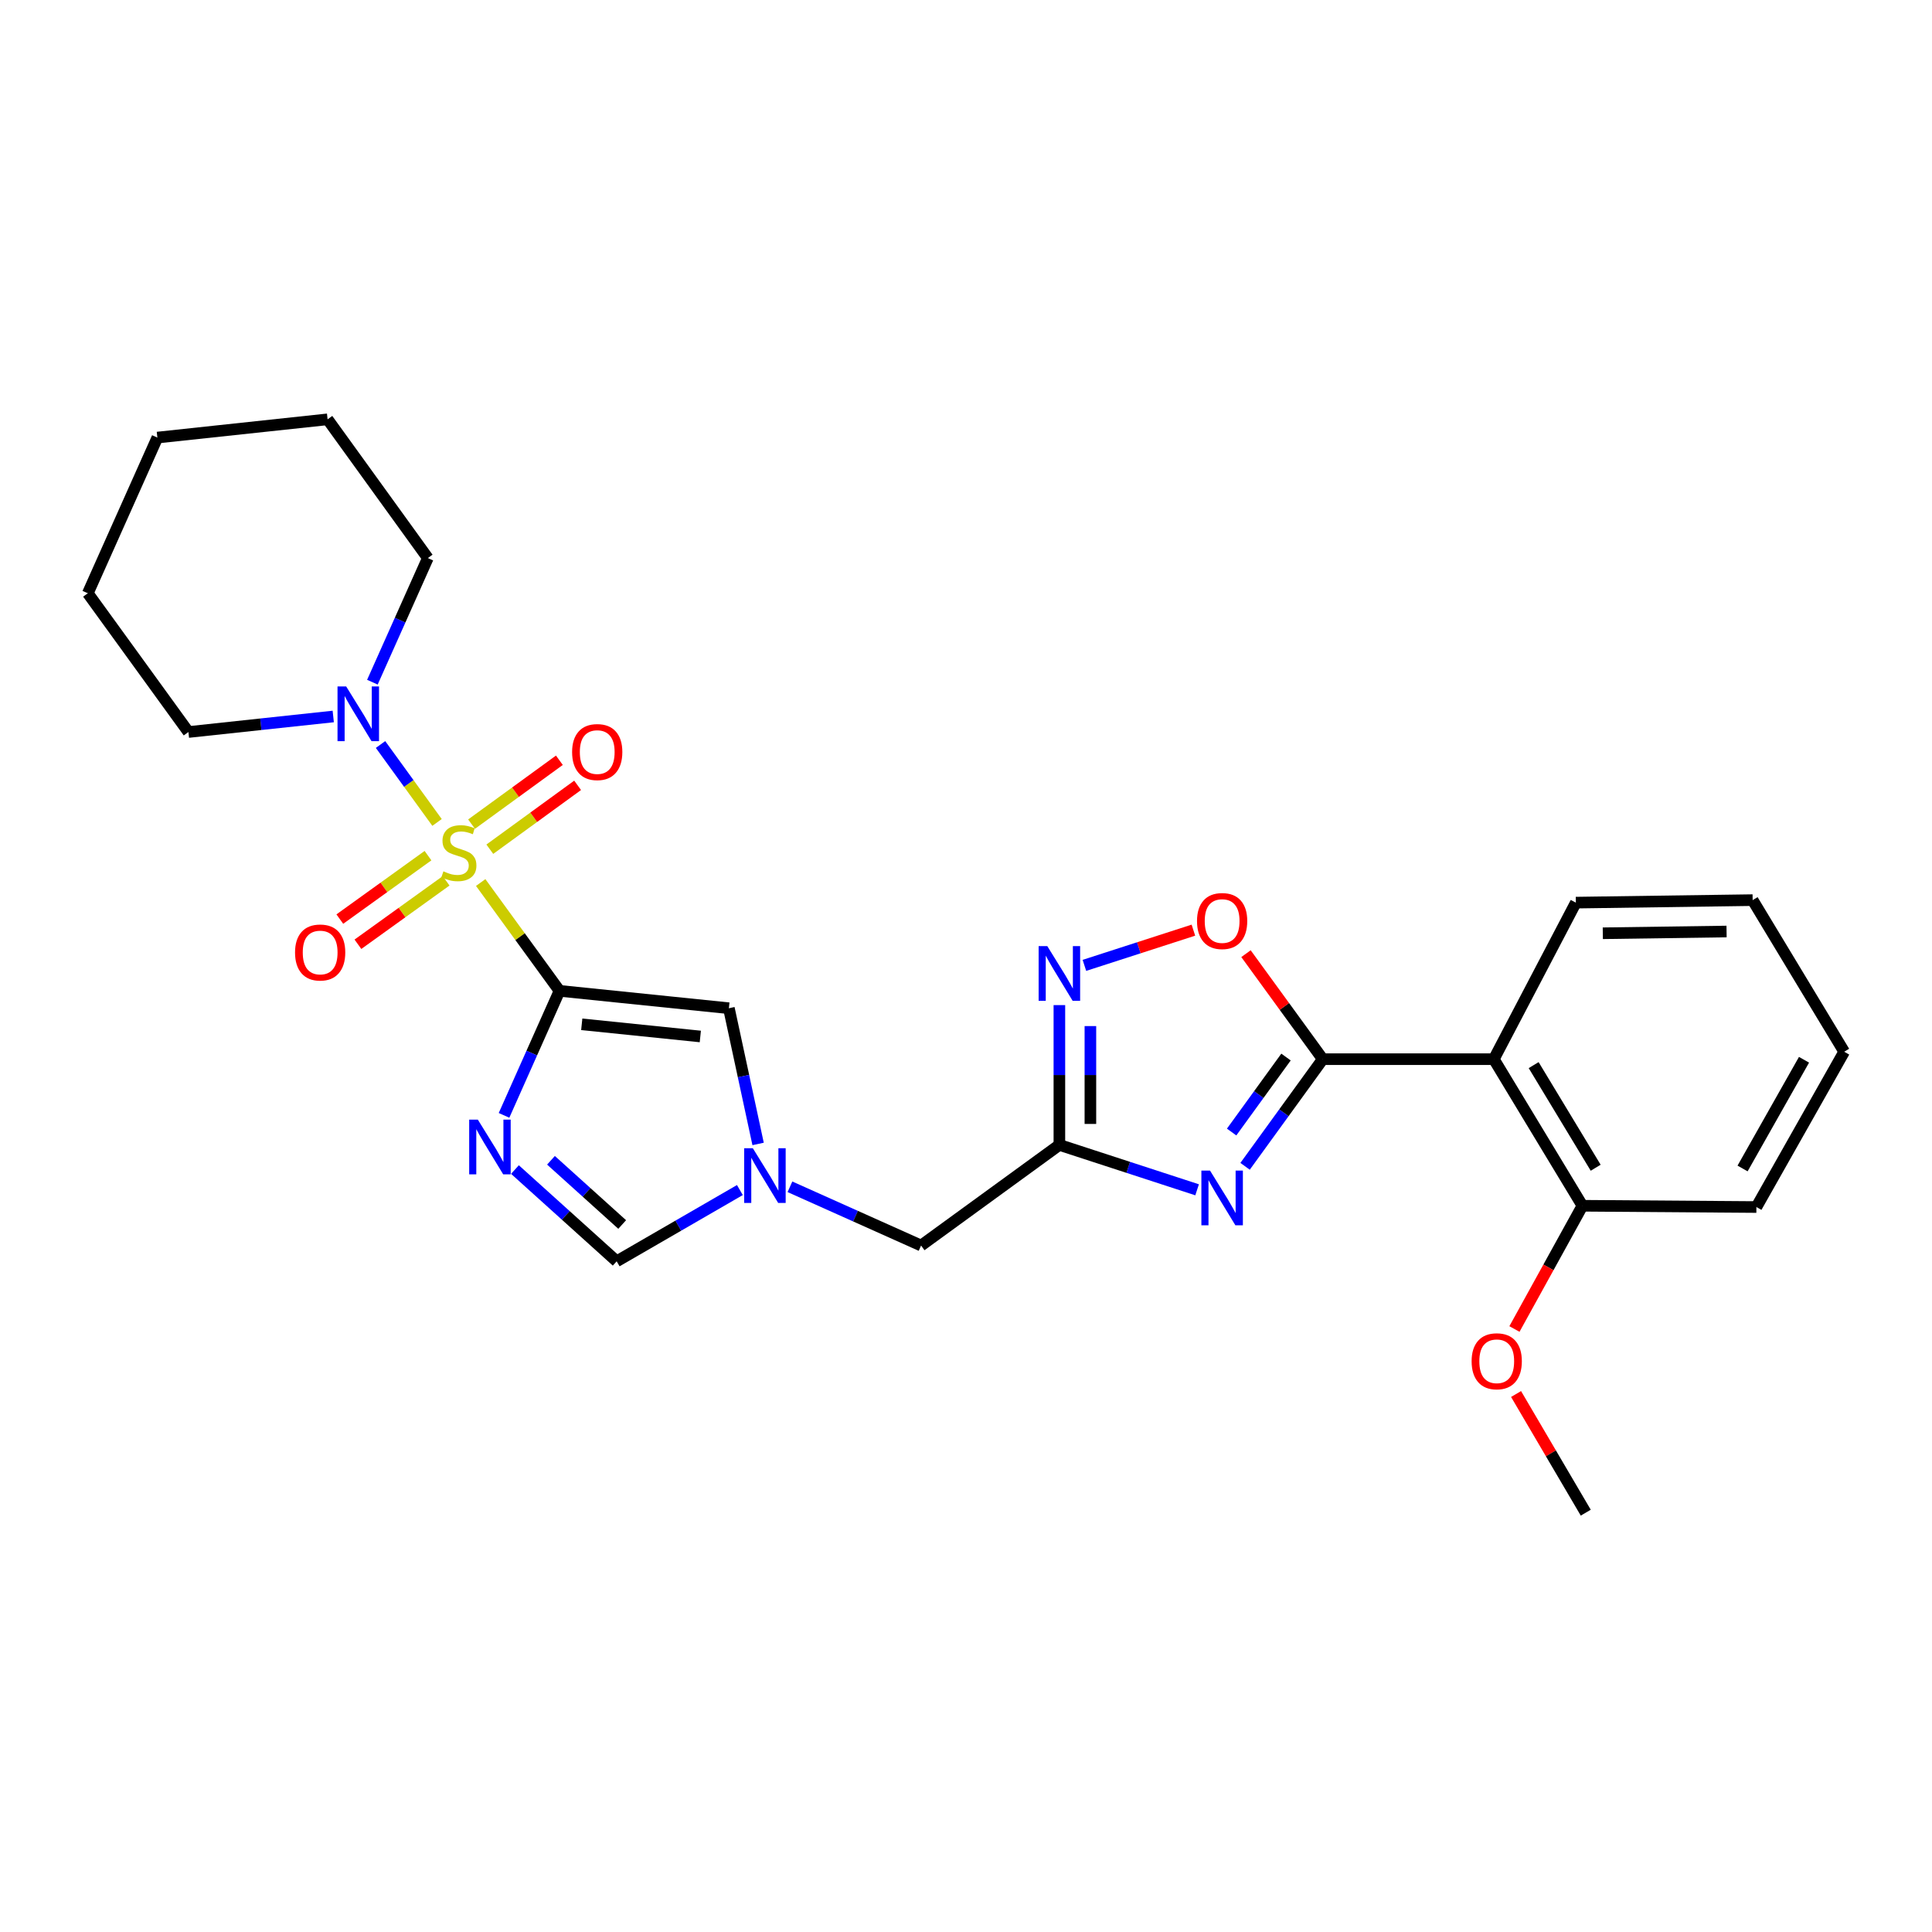 <?xml version='1.0' encoding='iso-8859-1'?>
<svg version='1.1' baseProfile='full'
              xmlns='http://www.w3.org/2000/svg'
                      xmlns:rdkit='http://www.rdkit.org/xml'
                      xmlns:xlink='http://www.w3.org/1999/xlink'
                  xml:space='preserve'
width='1000px' height='1000px' viewBox='0 0 1000 1000'>
<!-- END OF HEADER -->
<rect style='opacity:1.0;fill:#FFFFFF;stroke:none' width='1000' height='1000' x='0' y='0'> </rect>
<path class='bond-0' d='M 248.804,456.795 L 269.202,484.827' style='fill:none;fill-rule:evenodd;stroke:#CCCC00;stroke-width:6px;stroke-linecap:butt;stroke-linejoin:miter;stroke-opacity:1' />
<path class='bond-0' d='M 269.202,484.827 L 289.6,512.86' style='fill:none;fill-rule:evenodd;stroke:#000000;stroke-width:6px;stroke-linecap:butt;stroke-linejoin:miter;stroke-opacity:1' />
<path class='bond-7' d='M 226.213,425.694 L 211.589,405.525' style='fill:none;fill-rule:evenodd;stroke:#CCCC00;stroke-width:6px;stroke-linecap:butt;stroke-linejoin:miter;stroke-opacity:1' />
<path class='bond-7' d='M 211.589,405.525 L 196.965,385.356' style='fill:none;fill-rule:evenodd;stroke:#0000FF;stroke-width:6px;stroke-linecap:butt;stroke-linejoin:miter;stroke-opacity:1' />
<path class='bond-12' d='M 253.526,439.551 L 276.252,423.02' style='fill:none;fill-rule:evenodd;stroke:#CCCC00;stroke-width:6px;stroke-linecap:butt;stroke-linejoin:miter;stroke-opacity:1' />
<path class='bond-12' d='M 276.252,423.02 L 298.978,406.489' style='fill:none;fill-rule:evenodd;stroke:#FF0000;stroke-width:6px;stroke-linecap:butt;stroke-linejoin:miter;stroke-opacity:1' />
<path class='bond-12' d='M 244.083,426.57 L 266.809,410.039' style='fill:none;fill-rule:evenodd;stroke:#CCCC00;stroke-width:6px;stroke-linecap:butt;stroke-linejoin:miter;stroke-opacity:1' />
<path class='bond-12' d='M 266.809,410.039 L 289.535,393.508' style='fill:none;fill-rule:evenodd;stroke:#FF0000;stroke-width:6px;stroke-linecap:butt;stroke-linejoin:miter;stroke-opacity:1' />
<path class='bond-13' d='M 221.532,442.883 L 198.71,459.302' style='fill:none;fill-rule:evenodd;stroke:#CCCC00;stroke-width:6px;stroke-linecap:butt;stroke-linejoin:miter;stroke-opacity:1' />
<path class='bond-13' d='M 198.71,459.302 L 175.889,475.72' style='fill:none;fill-rule:evenodd;stroke:#FF0000;stroke-width:6px;stroke-linecap:butt;stroke-linejoin:miter;stroke-opacity:1' />
<path class='bond-13' d='M 230.906,455.914 L 208.085,472.332' style='fill:none;fill-rule:evenodd;stroke:#CCCC00;stroke-width:6px;stroke-linecap:butt;stroke-linejoin:miter;stroke-opacity:1' />
<path class='bond-13' d='M 208.085,472.332 L 185.263,488.75' style='fill:none;fill-rule:evenodd;stroke:#FF0000;stroke-width:6px;stroke-linecap:butt;stroke-linejoin:miter;stroke-opacity:1' />
<path class='bond-2' d='M 289.6,512.86 L 275.242,545.085' style='fill:none;fill-rule:evenodd;stroke:#000000;stroke-width:6px;stroke-linecap:butt;stroke-linejoin:miter;stroke-opacity:1' />
<path class='bond-2' d='M 275.242,545.085 L 260.884,577.311' style='fill:none;fill-rule:evenodd;stroke:#0000FF;stroke-width:6px;stroke-linecap:butt;stroke-linejoin:miter;stroke-opacity:1' />
<path class='bond-6' d='M 289.6,512.86 L 377.272,521.858' style='fill:none;fill-rule:evenodd;stroke:#000000;stroke-width:6px;stroke-linecap:butt;stroke-linejoin:miter;stroke-opacity:1' />
<path class='bond-6' d='M 301.112,530.178 L 362.482,536.476' style='fill:none;fill-rule:evenodd;stroke:#000000;stroke-width:6px;stroke-linecap:butt;stroke-linejoin:miter;stroke-opacity:1' />
<path class='bond-1' d='M 619.619,615.839 L 583.977,604.221' style='fill:none;fill-rule:evenodd;stroke:#0000FF;stroke-width:6px;stroke-linecap:butt;stroke-linejoin:miter;stroke-opacity:1' />
<path class='bond-1' d='M 583.977,604.221 L 548.335,592.603' style='fill:none;fill-rule:evenodd;stroke:#000000;stroke-width:6px;stroke-linecap:butt;stroke-linejoin:miter;stroke-opacity:1' />
<path class='bond-3' d='M 644.45,603.683 L 664.557,575.956' style='fill:none;fill-rule:evenodd;stroke:#0000FF;stroke-width:6px;stroke-linecap:butt;stroke-linejoin:miter;stroke-opacity:1' />
<path class='bond-3' d='M 664.557,575.956 L 684.663,548.228' style='fill:none;fill-rule:evenodd;stroke:#000000;stroke-width:6px;stroke-linecap:butt;stroke-linejoin:miter;stroke-opacity:1' />
<path class='bond-3' d='M 637.487,585.942 L 651.561,566.532' style='fill:none;fill-rule:evenodd;stroke:#0000FF;stroke-width:6px;stroke-linecap:butt;stroke-linejoin:miter;stroke-opacity:1' />
<path class='bond-3' d='M 651.561,566.532 L 665.636,547.123' style='fill:none;fill-rule:evenodd;stroke:#000000;stroke-width:6px;stroke-linecap:butt;stroke-linejoin:miter;stroke-opacity:1' />
<path class='bond-11' d='M 266.538,605.36 L 292.864,629.102' style='fill:none;fill-rule:evenodd;stroke:#0000FF;stroke-width:6px;stroke-linecap:butt;stroke-linejoin:miter;stroke-opacity:1' />
<path class='bond-11' d='M 292.864,629.102 L 319.19,652.844' style='fill:none;fill-rule:evenodd;stroke:#000000;stroke-width:6px;stroke-linecap:butt;stroke-linejoin:miter;stroke-opacity:1' />
<path class='bond-11' d='M 285.186,600.562 L 303.614,617.181' style='fill:none;fill-rule:evenodd;stroke:#0000FF;stroke-width:6px;stroke-linecap:butt;stroke-linejoin:miter;stroke-opacity:1' />
<path class='bond-11' d='M 303.614,617.181 L 322.042,633.801' style='fill:none;fill-rule:evenodd;stroke:#000000;stroke-width:6px;stroke-linecap:butt;stroke-linejoin:miter;stroke-opacity:1' />
<path class='bond-8' d='M 684.663,548.228 L 773.2,548.228' style='fill:none;fill-rule:evenodd;stroke:#000000;stroke-width:6px;stroke-linecap:butt;stroke-linejoin:miter;stroke-opacity:1' />
<path class='bond-29' d='M 684.663,548.228 L 664.794,520.923' style='fill:none;fill-rule:evenodd;stroke:#000000;stroke-width:6px;stroke-linecap:butt;stroke-linejoin:miter;stroke-opacity:1' />
<path class='bond-29' d='M 664.794,520.923 L 644.924,493.617' style='fill:none;fill-rule:evenodd;stroke:#FF0000;stroke-width:6px;stroke-linecap:butt;stroke-linejoin:miter;stroke-opacity:1' />
<path class='bond-4' d='M 548.335,592.603 L 476.751,644.684' style='fill:none;fill-rule:evenodd;stroke:#000000;stroke-width:6px;stroke-linecap:butt;stroke-linejoin:miter;stroke-opacity:1' />
<path class='bond-5' d='M 548.335,592.603 L 548.335,556.422' style='fill:none;fill-rule:evenodd;stroke:#000000;stroke-width:6px;stroke-linecap:butt;stroke-linejoin:miter;stroke-opacity:1' />
<path class='bond-5' d='M 548.335,556.422 L 548.335,520.24' style='fill:none;fill-rule:evenodd;stroke:#0000FF;stroke-width:6px;stroke-linecap:butt;stroke-linejoin:miter;stroke-opacity:1' />
<path class='bond-5' d='M 564.387,581.749 L 564.387,556.422' style='fill:none;fill-rule:evenodd;stroke:#000000;stroke-width:6px;stroke-linecap:butt;stroke-linejoin:miter;stroke-opacity:1' />
<path class='bond-5' d='M 564.387,556.422 L 564.387,531.095' style='fill:none;fill-rule:evenodd;stroke:#0000FF;stroke-width:6px;stroke-linecap:butt;stroke-linejoin:miter;stroke-opacity:1' />
<path class='bond-9' d='M 561.288,499.676 L 589.494,490.563' style='fill:none;fill-rule:evenodd;stroke:#0000FF;stroke-width:6px;stroke-linecap:butt;stroke-linejoin:miter;stroke-opacity:1' />
<path class='bond-9' d='M 589.494,490.563 L 617.701,481.449' style='fill:none;fill-rule:evenodd;stroke:#FF0000;stroke-width:6px;stroke-linecap:butt;stroke-linejoin:miter;stroke-opacity:1' />
<path class='bond-10' d='M 377.272,521.858 L 384.833,556.98' style='fill:none;fill-rule:evenodd;stroke:#000000;stroke-width:6px;stroke-linecap:butt;stroke-linejoin:miter;stroke-opacity:1' />
<path class='bond-10' d='M 384.833,556.98 L 392.394,592.102' style='fill:none;fill-rule:evenodd;stroke:#0000FF;stroke-width:6px;stroke-linecap:butt;stroke-linejoin:miter;stroke-opacity:1' />
<path class='bond-18' d='M 172.488,370.85 L 135.007,374.872' style='fill:none;fill-rule:evenodd;stroke:#0000FF;stroke-width:6px;stroke-linecap:butt;stroke-linejoin:miter;stroke-opacity:1' />
<path class='bond-18' d='M 135.007,374.872 L 97.526,378.895' style='fill:none;fill-rule:evenodd;stroke:#000000;stroke-width:6px;stroke-linecap:butt;stroke-linejoin:miter;stroke-opacity:1' />
<path class='bond-19' d='M 192.751,353.093 L 207.1,320.976' style='fill:none;fill-rule:evenodd;stroke:#0000FF;stroke-width:6px;stroke-linecap:butt;stroke-linejoin:miter;stroke-opacity:1' />
<path class='bond-19' d='M 207.1,320.976 L 221.449,288.86' style='fill:none;fill-rule:evenodd;stroke:#000000;stroke-width:6px;stroke-linecap:butt;stroke-linejoin:miter;stroke-opacity:1' />
<path class='bond-15' d='M 773.2,548.228 L 819.065,624.102' style='fill:none;fill-rule:evenodd;stroke:#000000;stroke-width:6px;stroke-linecap:butt;stroke-linejoin:miter;stroke-opacity:1' />
<path class='bond-15' d='M 793.817,551.305 L 825.922,604.416' style='fill:none;fill-rule:evenodd;stroke:#000000;stroke-width:6px;stroke-linecap:butt;stroke-linejoin:miter;stroke-opacity:1' />
<path class='bond-16' d='M 773.2,548.228 L 815.658,467.2' style='fill:none;fill-rule:evenodd;stroke:#000000;stroke-width:6px;stroke-linecap:butt;stroke-linejoin:miter;stroke-opacity:1' />
<path class='bond-14' d='M 408.873,614.28 L 442.812,629.482' style='fill:none;fill-rule:evenodd;stroke:#0000FF;stroke-width:6px;stroke-linecap:butt;stroke-linejoin:miter;stroke-opacity:1' />
<path class='bond-14' d='M 442.812,629.482 L 476.751,644.684' style='fill:none;fill-rule:evenodd;stroke:#000000;stroke-width:6px;stroke-linecap:butt;stroke-linejoin:miter;stroke-opacity:1' />
<path class='bond-27' d='M 382.963,615.969 L 351.076,634.406' style='fill:none;fill-rule:evenodd;stroke:#0000FF;stroke-width:6px;stroke-linecap:butt;stroke-linejoin:miter;stroke-opacity:1' />
<path class='bond-27' d='M 351.076,634.406 L 319.19,652.844' style='fill:none;fill-rule:evenodd;stroke:#000000;stroke-width:6px;stroke-linecap:butt;stroke-linejoin:miter;stroke-opacity:1' />
<path class='bond-17' d='M 819.065,624.102 L 801.469,655.996' style='fill:none;fill-rule:evenodd;stroke:#000000;stroke-width:6px;stroke-linecap:butt;stroke-linejoin:miter;stroke-opacity:1' />
<path class='bond-17' d='M 801.469,655.996 L 783.874,687.89' style='fill:none;fill-rule:evenodd;stroke:#FF0000;stroke-width:6px;stroke-linecap:butt;stroke-linejoin:miter;stroke-opacity:1' />
<path class='bond-20' d='M 819.065,624.102 L 909.109,624.761' style='fill:none;fill-rule:evenodd;stroke:#000000;stroke-width:6px;stroke-linecap:butt;stroke-linejoin:miter;stroke-opacity:1' />
<path class='bond-22' d='M 815.658,467.2 L 907.165,465.907' style='fill:none;fill-rule:evenodd;stroke:#000000;stroke-width:6px;stroke-linecap:butt;stroke-linejoin:miter;stroke-opacity:1' />
<path class='bond-22' d='M 829.611,483.057 L 893.665,482.151' style='fill:none;fill-rule:evenodd;stroke:#000000;stroke-width:6px;stroke-linecap:butt;stroke-linejoin:miter;stroke-opacity:1' />
<path class='bond-21' d='M 784.712,721.54 L 802.749,752.248' style='fill:none;fill-rule:evenodd;stroke:#FF0000;stroke-width:6px;stroke-linecap:butt;stroke-linejoin:miter;stroke-opacity:1' />
<path class='bond-21' d='M 802.749,752.248 L 820.786,782.956' style='fill:none;fill-rule:evenodd;stroke:#000000;stroke-width:6px;stroke-linecap:butt;stroke-linejoin:miter;stroke-opacity:1' />
<path class='bond-24' d='M 97.526,378.895 L 45.455,307.07' style='fill:none;fill-rule:evenodd;stroke:#000000;stroke-width:6px;stroke-linecap:butt;stroke-linejoin:miter;stroke-opacity:1' />
<path class='bond-23' d='M 221.449,288.86 L 169.556,217.044' style='fill:none;fill-rule:evenodd;stroke:#000000;stroke-width:6px;stroke-linecap:butt;stroke-linejoin:miter;stroke-opacity:1' />
<path class='bond-30' d='M 909.109,624.761 L 954.545,544.375' style='fill:none;fill-rule:evenodd;stroke:#000000;stroke-width:6px;stroke-linecap:butt;stroke-linejoin:miter;stroke-opacity:1' />
<path class='bond-30' d='M 901.95,604.805 L 933.756,548.535' style='fill:none;fill-rule:evenodd;stroke:#000000;stroke-width:6px;stroke-linecap:butt;stroke-linejoin:miter;stroke-opacity:1' />
<path class='bond-25' d='M 907.165,465.907 L 954.545,544.375' style='fill:none;fill-rule:evenodd;stroke:#000000;stroke-width:6px;stroke-linecap:butt;stroke-linejoin:miter;stroke-opacity:1' />
<path class='bond-26' d='M 169.556,217.044 L 81.456,226.488' style='fill:none;fill-rule:evenodd;stroke:#000000;stroke-width:6px;stroke-linecap:butt;stroke-linejoin:miter;stroke-opacity:1' />
<path class='bond-28' d='M 45.455,307.07 L 81.456,226.488' style='fill:none;fill-rule:evenodd;stroke:#000000;stroke-width:6px;stroke-linecap:butt;stroke-linejoin:miter;stroke-opacity:1' />
<path  class='atom-0' d='M 229.51 450.996
Q 229.83 451.116, 231.15 451.676
Q 232.47 452.236, 233.91 452.596
Q 235.39 452.916, 236.83 452.916
Q 239.51 452.916, 241.07 451.636
Q 242.63 450.316, 242.63 448.036
Q 242.63 446.476, 241.83 445.516
Q 241.07 444.556, 239.87 444.036
Q 238.67 443.516, 236.67 442.916
Q 234.15 442.156, 232.63 441.436
Q 231.15 440.716, 230.07 439.196
Q 229.03 437.676, 229.03 435.116
Q 229.03 431.556, 231.43 429.356
Q 233.87 427.156, 238.67 427.156
Q 241.95 427.156, 245.67 428.716
L 244.75 431.796
Q 241.35 430.396, 238.79 430.396
Q 236.03 430.396, 234.51 431.556
Q 232.99 432.676, 233.03 434.636
Q 233.03 436.156, 233.79 437.076
Q 234.59 437.996, 235.71 438.516
Q 236.87 439.036, 238.79 439.636
Q 241.35 440.436, 242.87 441.236
Q 244.39 442.036, 245.47 443.676
Q 246.59 445.276, 246.59 448.036
Q 246.59 451.956, 243.95 454.076
Q 241.35 456.156, 236.99 456.156
Q 234.47 456.156, 232.55 455.596
Q 230.67 455.076, 228.43 454.156
L 229.51 450.996
' fill='#CCCC00'/>
<path  class='atom-2' d='M 626.314 605.902
L 635.594 620.902
Q 636.514 622.382, 637.994 625.062
Q 639.474 627.742, 639.554 627.902
L 639.554 605.902
L 643.314 605.902
L 643.314 634.222
L 639.434 634.222
L 629.474 617.822
Q 628.314 615.902, 627.074 613.702
Q 625.874 611.502, 625.514 610.822
L 625.514 634.222
L 621.834 634.222
L 621.834 605.902
L 626.314 605.902
' fill='#0000FF'/>
<path  class='atom-3' d='M 247.329 579.523
L 256.609 594.523
Q 257.529 596.003, 259.009 598.683
Q 260.489 601.363, 260.569 601.523
L 260.569 579.523
L 264.329 579.523
L 264.329 607.843
L 260.449 607.843
L 250.489 591.443
Q 249.329 589.523, 248.089 587.323
Q 246.889 585.123, 246.529 584.443
L 246.529 607.843
L 242.849 607.843
L 242.849 579.523
L 247.329 579.523
' fill='#0000FF'/>
<path  class='atom-6' d='M 542.075 489.701
L 551.355 504.701
Q 552.275 506.181, 553.755 508.861
Q 555.235 511.541, 555.315 511.701
L 555.315 489.701
L 559.075 489.701
L 559.075 518.021
L 555.195 518.021
L 545.235 501.621
Q 544.075 499.701, 542.835 497.501
Q 541.635 495.301, 541.275 494.621
L 541.275 518.021
L 537.595 518.021
L 537.595 489.701
L 542.075 489.701
' fill='#0000FF'/>
<path  class='atom-8' d='M 179.179 355.3
L 188.459 370.3
Q 189.379 371.78, 190.859 374.46
Q 192.339 377.14, 192.419 377.3
L 192.419 355.3
L 196.179 355.3
L 196.179 383.62
L 192.299 383.62
L 182.339 367.22
Q 181.179 365.3, 179.939 363.1
Q 178.739 360.9, 178.379 360.22
L 178.379 383.62
L 174.699 383.62
L 174.699 355.3
L 179.179 355.3
' fill='#0000FF'/>
<path  class='atom-10' d='M 619.574 476.724
Q 619.574 469.924, 622.934 466.124
Q 626.294 462.324, 632.574 462.324
Q 638.854 462.324, 642.214 466.124
Q 645.574 469.924, 645.574 476.724
Q 645.574 483.604, 642.174 487.524
Q 638.774 491.404, 632.574 491.404
Q 626.334 491.404, 622.934 487.524
Q 619.574 483.644, 619.574 476.724
M 632.574 488.204
Q 636.894 488.204, 639.214 485.324
Q 641.574 482.404, 641.574 476.724
Q 641.574 471.164, 639.214 468.364
Q 636.894 465.524, 632.574 465.524
Q 628.254 465.524, 625.894 468.324
Q 623.574 471.124, 623.574 476.724
Q 623.574 482.444, 625.894 485.324
Q 628.254 488.204, 632.574 488.204
' fill='#FF0000'/>
<path  class='atom-11' d='M 389.659 594.317
L 398.939 609.317
Q 399.859 610.797, 401.339 613.477
Q 402.819 616.157, 402.899 616.317
L 402.899 594.317
L 406.659 594.317
L 406.659 622.637
L 402.779 622.637
L 392.819 606.237
Q 391.659 604.317, 390.419 602.117
Q 389.219 599.917, 388.859 599.237
L 388.859 622.637
L 385.179 622.637
L 385.179 594.317
L 389.659 594.317
' fill='#0000FF'/>
<path  class='atom-13' d='M 296.121 389.266
Q 296.121 382.466, 299.481 378.666
Q 302.841 374.866, 309.121 374.866
Q 315.401 374.866, 318.761 378.666
Q 322.121 382.466, 322.121 389.266
Q 322.121 396.146, 318.721 400.066
Q 315.321 403.946, 309.121 403.946
Q 302.881 403.946, 299.481 400.066
Q 296.121 396.186, 296.121 389.266
M 309.121 400.746
Q 313.441 400.746, 315.761 397.866
Q 318.121 394.946, 318.121 389.266
Q 318.121 383.706, 315.761 380.906
Q 313.441 378.066, 309.121 378.066
Q 304.801 378.066, 302.441 380.866
Q 300.121 383.666, 300.121 389.266
Q 300.121 394.986, 302.441 397.866
Q 304.801 400.746, 309.121 400.746
' fill='#FF0000'/>
<path  class='atom-14' d='M 152.712 493.008
Q 152.712 486.208, 156.072 482.408
Q 159.432 478.608, 165.712 478.608
Q 171.992 478.608, 175.352 482.408
Q 178.712 486.208, 178.712 493.008
Q 178.712 499.888, 175.312 503.808
Q 171.912 507.688, 165.712 507.688
Q 159.472 507.688, 156.072 503.808
Q 152.712 499.928, 152.712 493.008
M 165.712 504.488
Q 170.032 504.488, 172.352 501.608
Q 174.712 498.688, 174.712 493.008
Q 174.712 487.448, 172.352 484.648
Q 170.032 481.808, 165.712 481.808
Q 161.392 481.808, 159.032 484.608
Q 156.712 487.408, 156.712 493.008
Q 156.712 498.728, 159.032 501.608
Q 161.392 504.488, 165.712 504.488
' fill='#FF0000'/>
<path  class='atom-18' d='M 761.707 704.585
Q 761.707 697.785, 765.067 693.985
Q 768.427 690.185, 774.707 690.185
Q 780.987 690.185, 784.347 693.985
Q 787.707 697.785, 787.707 704.585
Q 787.707 711.465, 784.307 715.385
Q 780.907 719.265, 774.707 719.265
Q 768.467 719.265, 765.067 715.385
Q 761.707 711.505, 761.707 704.585
M 774.707 716.065
Q 779.027 716.065, 781.347 713.185
Q 783.707 710.265, 783.707 704.585
Q 783.707 699.025, 781.347 696.225
Q 779.027 693.385, 774.707 693.385
Q 770.387 693.385, 768.027 696.185
Q 765.707 698.985, 765.707 704.585
Q 765.707 710.305, 768.027 713.185
Q 770.387 716.065, 774.707 716.065
' fill='#FF0000'/>
</svg>
